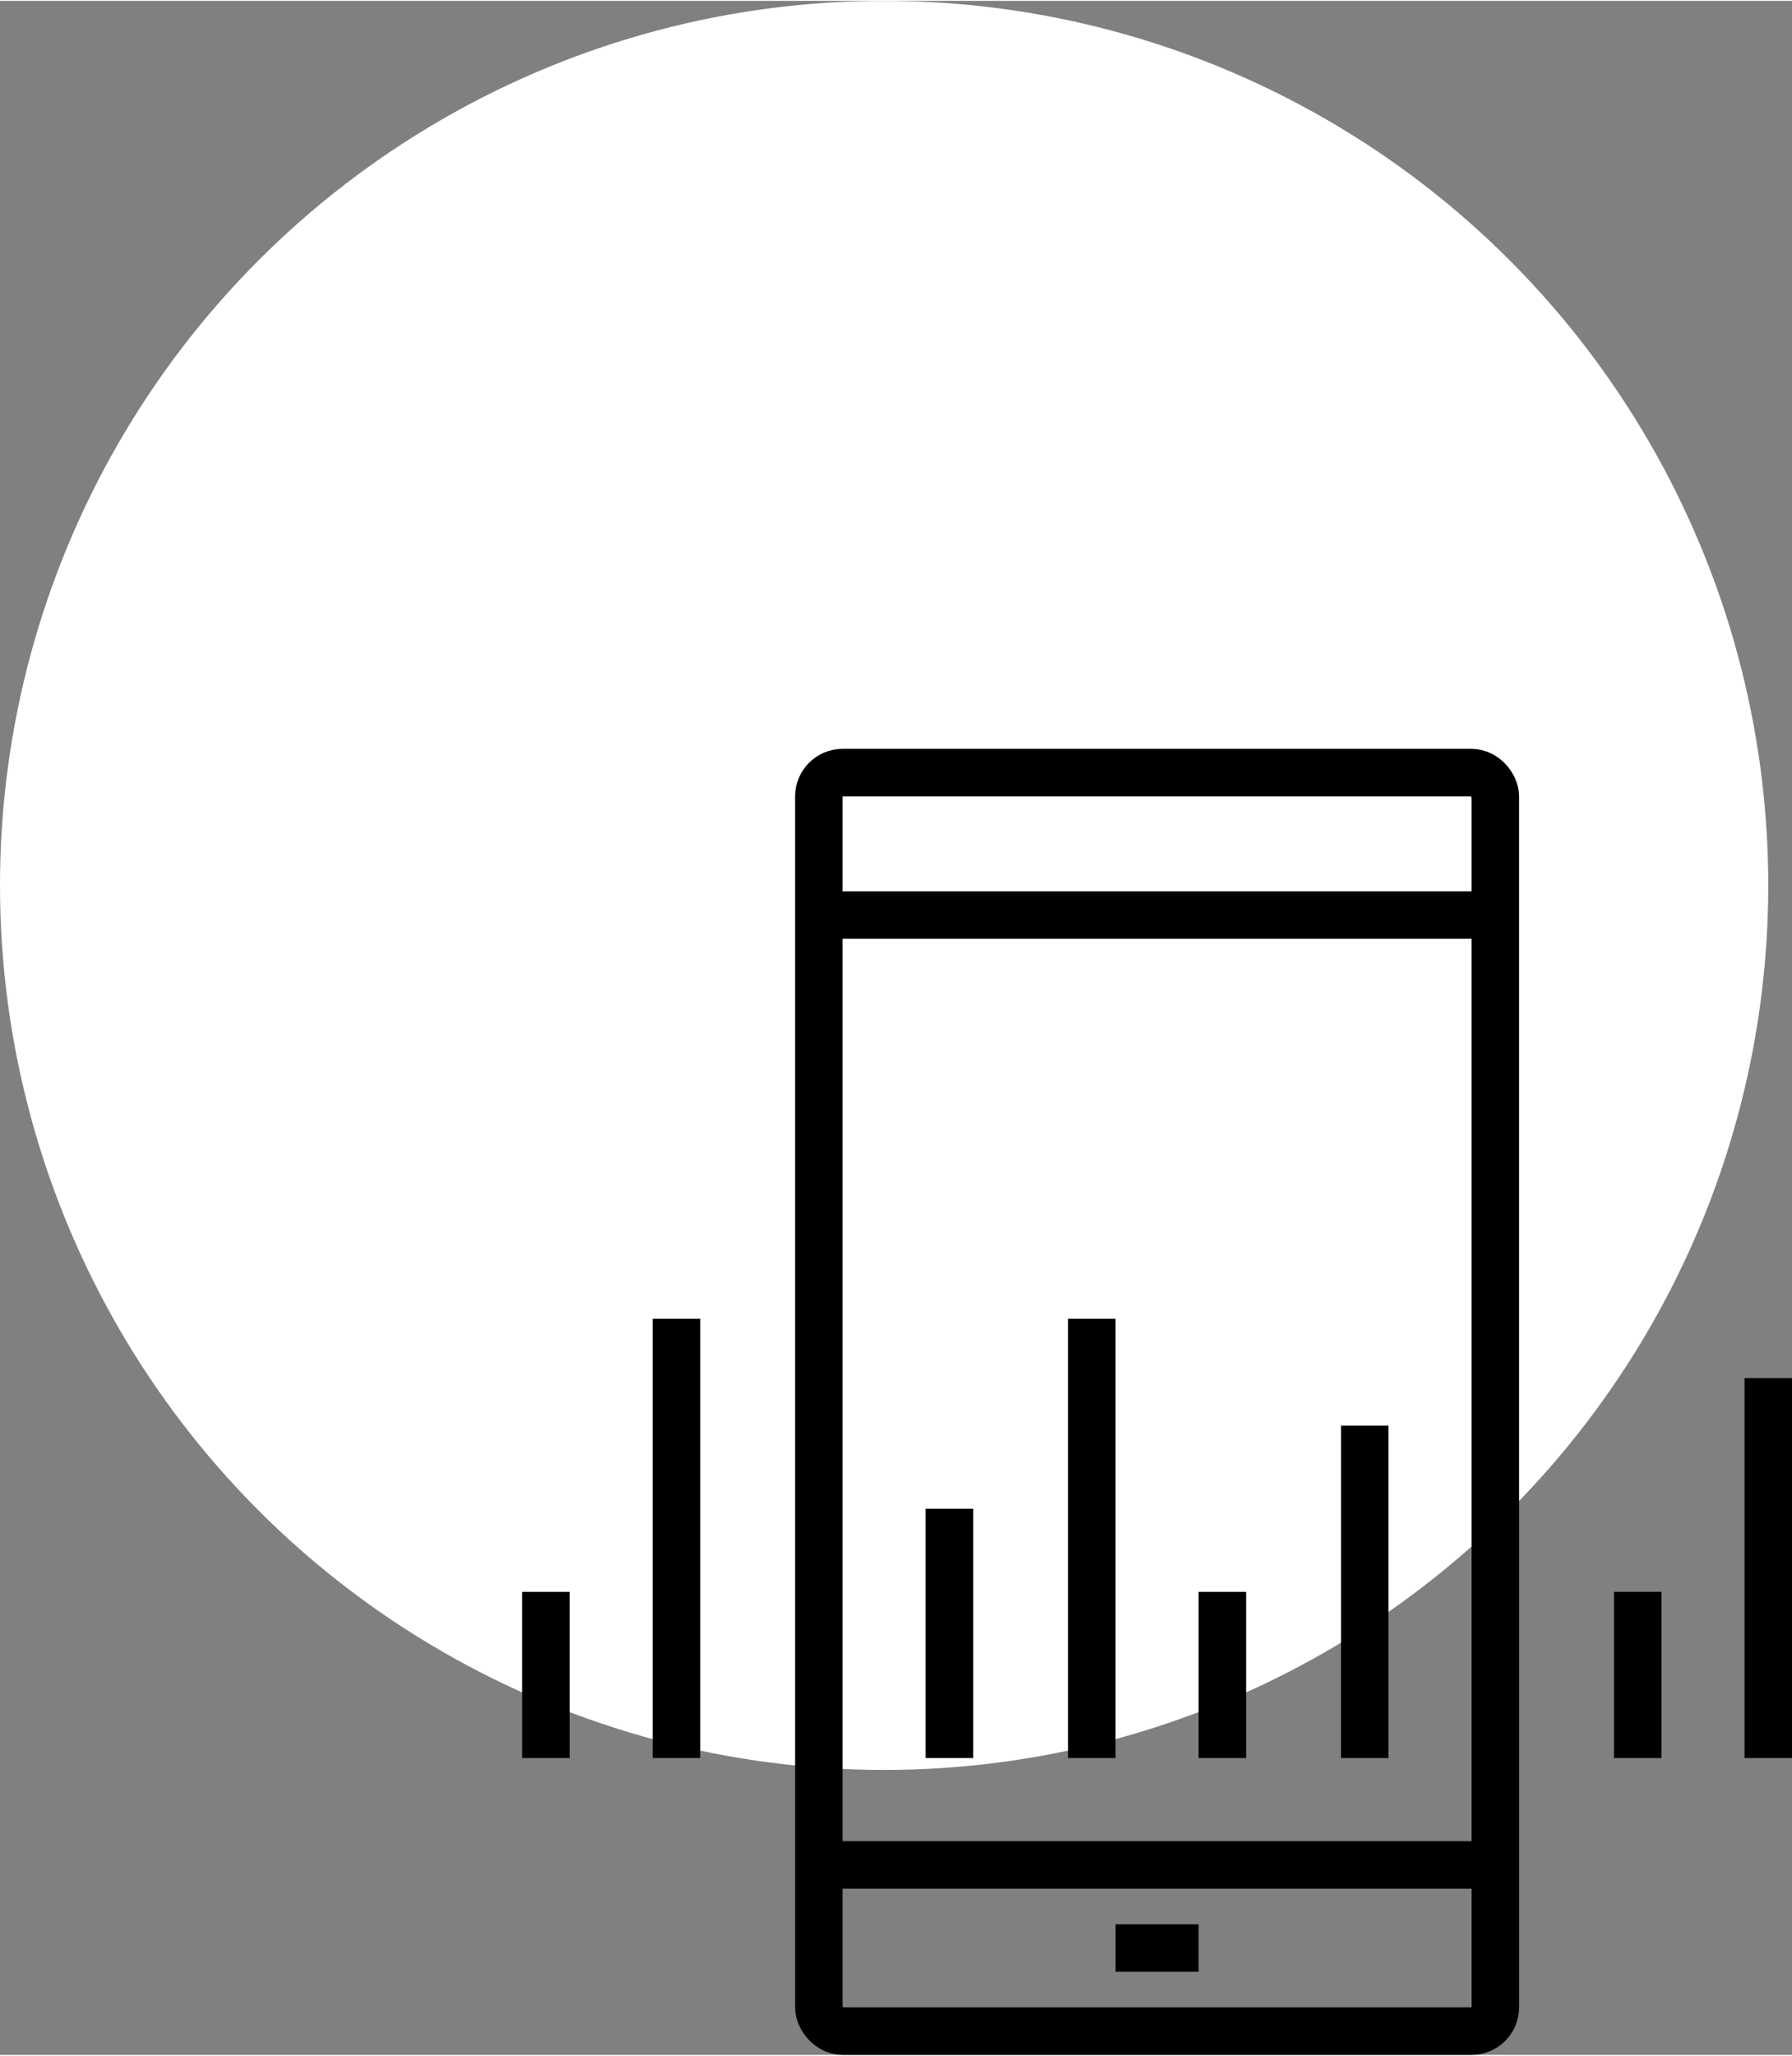 <svg xmlns="http://www.w3.org/2000/svg" width="75" height="86" viewBox="0 0 151 173">
  <rect x="0" y="0" width="151" height="173" fill="#808080" stroke="none"/>
  <g id="Сгруппировать_5389" data-name="Сгруппировать 5389" transform="translate(-654 -6823.5)">
    <circle id="Эллипс_249" data-name="Эллипс 249" cx="74.5" cy="74.5" r="74.5" transform="translate(654 6823.5)" fill="#fff"/>
    <g id="Сгруппировать_891" data-name="Сгруппировать 891" transform="translate(490 6839.764)">
      <rect id="Прямоугольник_980" data-name="Прямоугольник 980" width="57" height="106" rx="2" transform="translate(233 48.736)" fill="none" stroke="#000" stroke-miterlimit="10" stroke-width="4"/>
      <line id="Линия_189" data-name="Линия 189" x2="57" transform="translate(233 140.736)" fill="none" stroke="#000" stroke-linejoin="round" stroke-width="4"/>
      <line id="Линия_190" data-name="Линия 190" x2="57" transform="translate(233 60.736)" fill="none" stroke="#000" stroke-linejoin="round" stroke-width="4"/>
      <line id="Линия_191" data-name="Линия 191" x2="7" transform="translate(258 147.736)" fill="none" stroke="#000" stroke-linejoin="round" stroke-width="4"/>
      <line id="Линия_192" data-name="Линия 192" y2="21" transform="translate(244 110.736)" fill="none" stroke="#000" stroke-miterlimit="10" stroke-width="4"/>
      <line id="Линия_193" data-name="Линия 193" y2="37" transform="translate(256 94.736)" fill="none" stroke="#000" stroke-miterlimit="10" stroke-width="4"/>
      <line id="Линия_194" data-name="Линия 194" y2="14" transform="translate(267 117.736)" fill="none" stroke="#000" stroke-miterlimit="10" stroke-width="4"/>
      <line id="Линия_195" data-name="Линия 195" y2="28" transform="translate(279 103.736)" fill="none" stroke="#000" stroke-miterlimit="10" stroke-width="4"/>
      <line id="Линия_196" data-name="Линия 196" y2="14" transform="translate(302 117.736)" fill="none" stroke="#000" stroke-miterlimit="10" stroke-width="4"/>
      <line id="Линия_197" data-name="Линия 197" y2="32" transform="translate(313 99.736)" fill="none" stroke="#000" stroke-miterlimit="10" stroke-width="4"/>
      <line id="Линия_198" data-name="Линия 198" y2="14" transform="translate(210 117.736)" fill="none" stroke="#000" stroke-miterlimit="10" stroke-width="4"/>
      <line id="Линия_199" data-name="Линия 199" y2="37" transform="translate(221 94.736)" fill="none" stroke="#000" stroke-miterlimit="10" stroke-width="4"/>
    </g>
  </g>
</svg>
